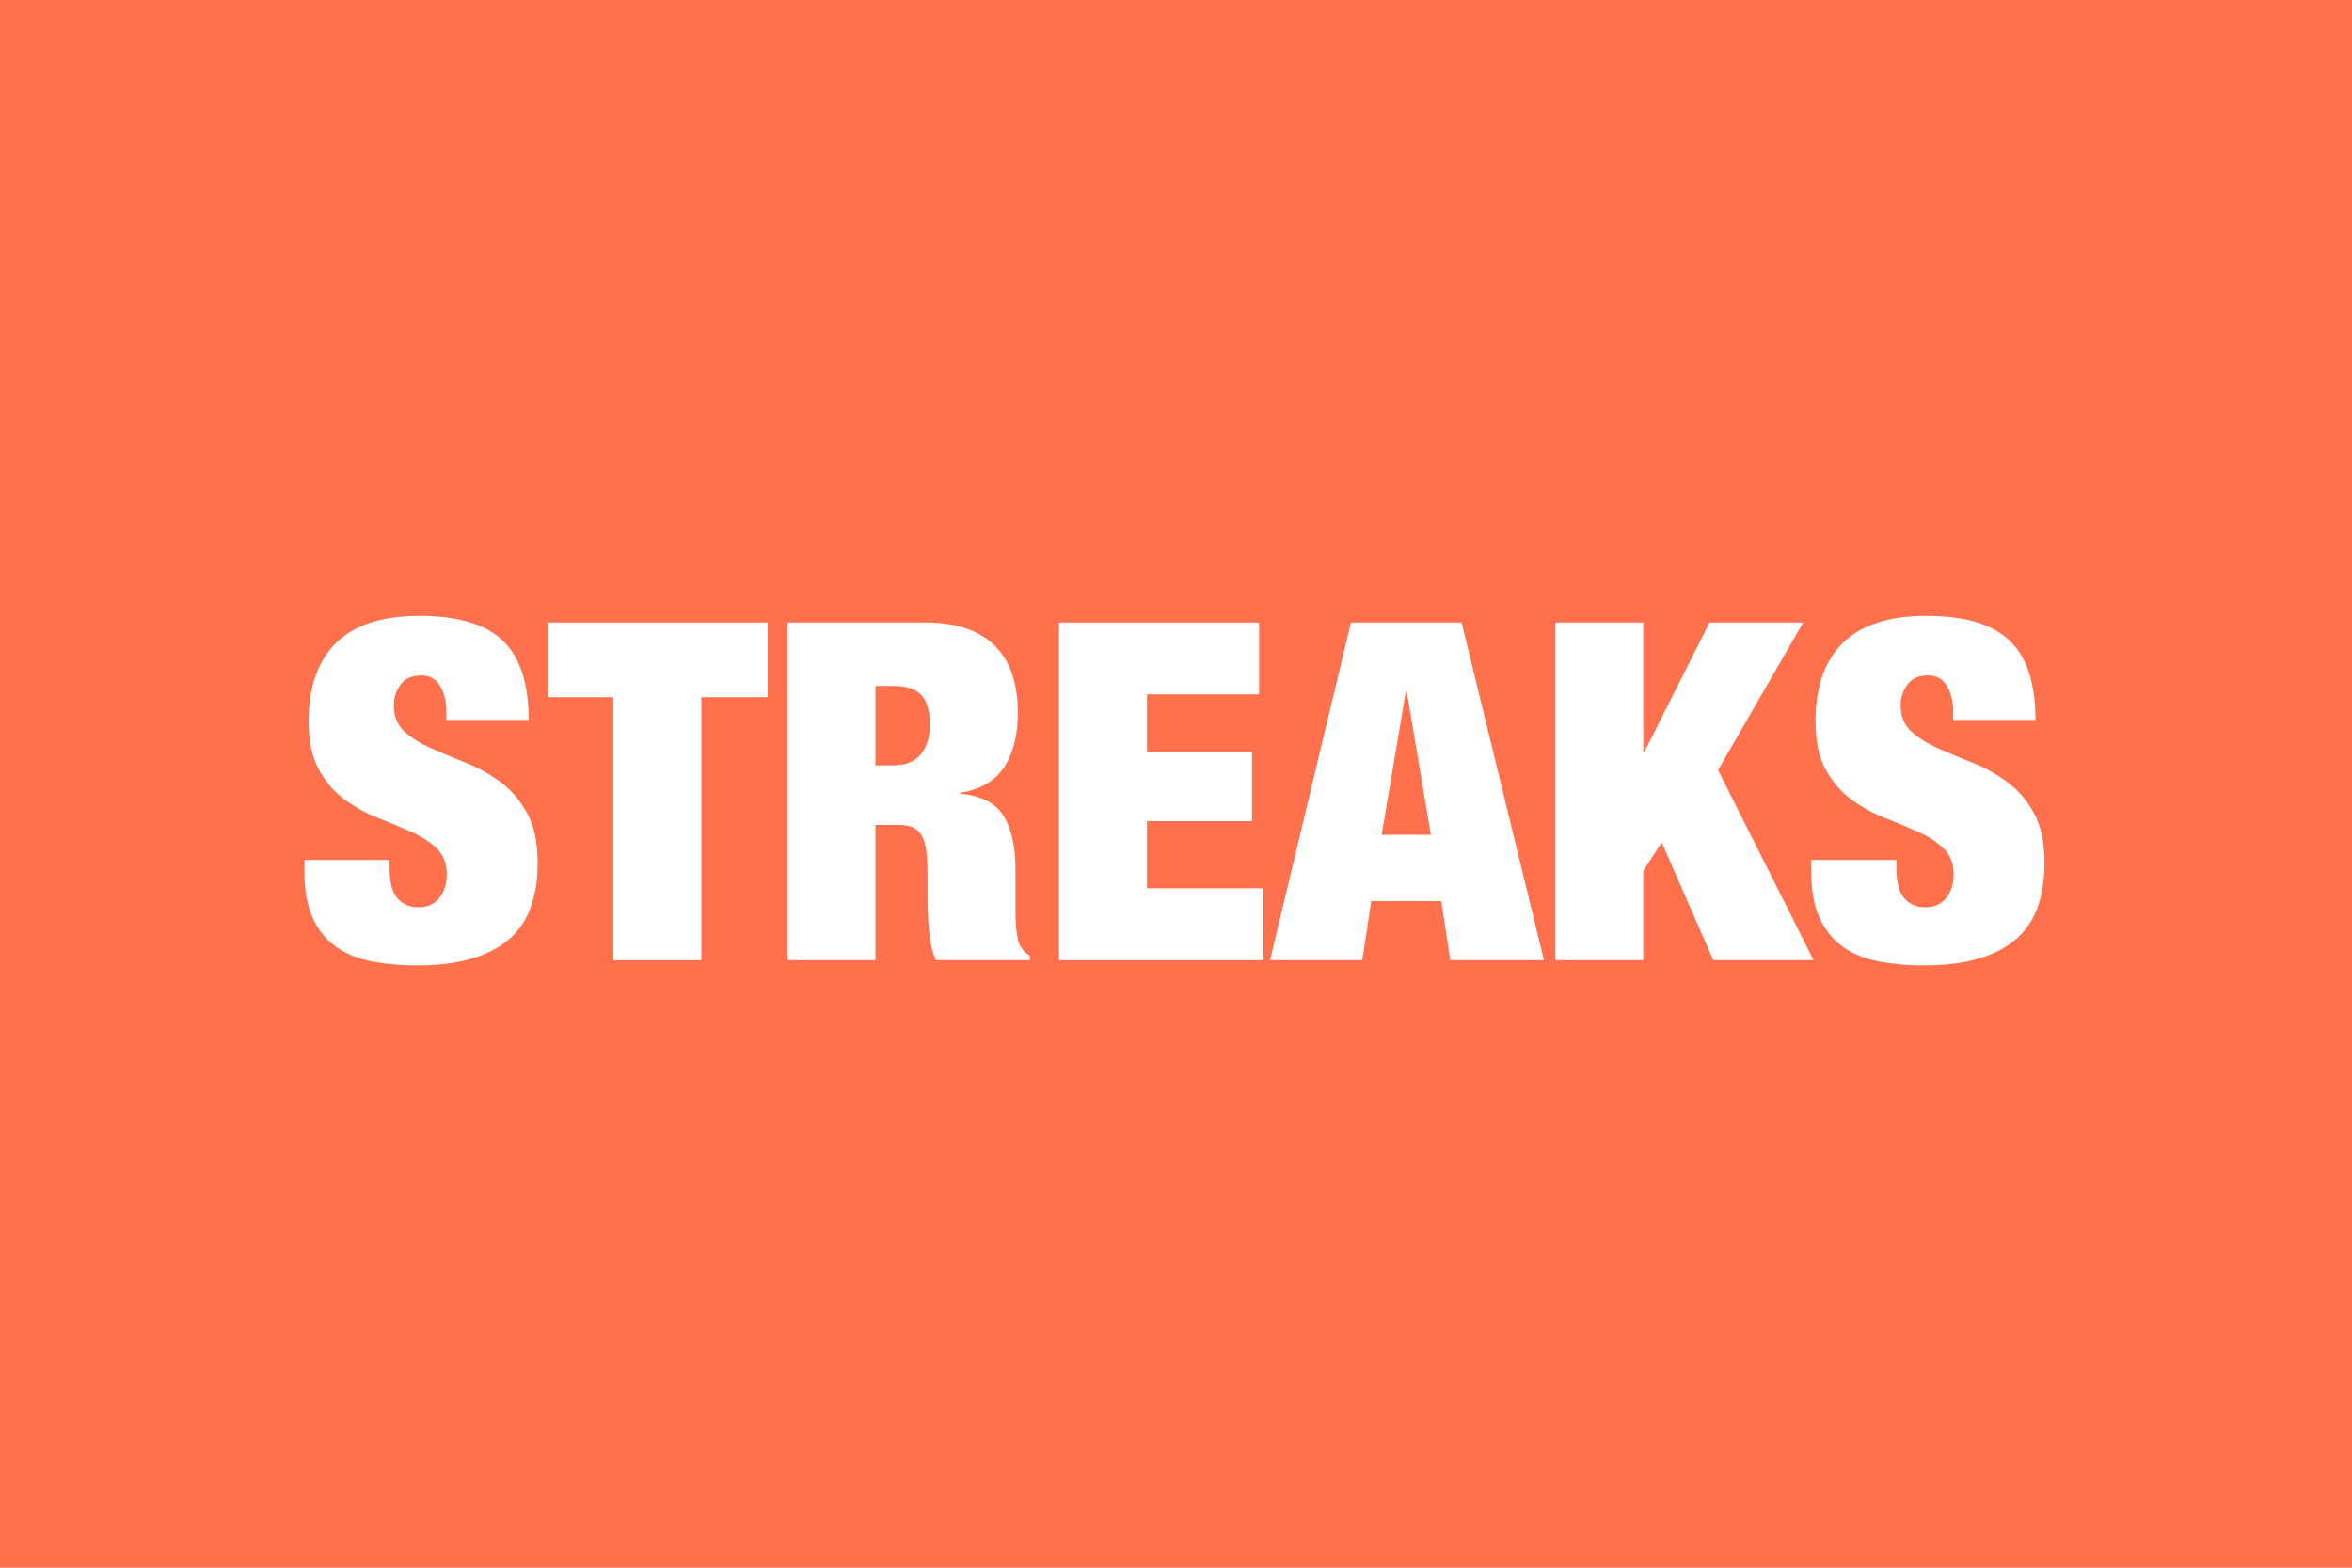 <?xml version="1.0" encoding="UTF-8"?>
<svg width="480px" height="320px" viewBox="0 0 480 320" version="1.1" xmlns="http://www.w3.org/2000/svg" xmlns:xlink="http://www.w3.org/1999/xlink">
    <title>Svg_Streaks_Logo</title>
    <g id="Svg_Streaks_Logo" stroke="none" stroke-width="1" fill="none" fill-rule="evenodd">
        <rect fill="#FF704C" x="0" y="0" width="480" height="320"></rect>
        <g id="STREAKS" transform="translate(62.124, 125.71)" fill="#FFFFFF" fill-rule="nonzero">
            <path d="M28.966,21.241 L45.766,21.241 C45.766,13.839 44.011,8.448 40.503,5.069 C36.995,1.69 31.315,0 23.462,0 C15.867,0 10.202,1.834 6.469,5.503 C2.736,9.172 0.869,14.515 0.869,21.531 C0.869,25.586 1.561,28.869 2.945,31.379 C4.329,33.89 6.067,35.917 8.159,37.462 C10.251,39.007 12.52,40.262 14.966,41.228 C17.411,42.193 19.68,43.143 21.772,44.076 C23.864,45.009 25.602,46.136 26.986,47.455 C28.37,48.775 29.062,50.561 29.062,52.814 C29.062,54.68 28.563,56.257 27.566,57.545 C26.568,58.832 25.136,59.476 23.269,59.476 C21.531,59.476 20.115,58.88 19.021,57.69 C17.926,56.499 17.379,54.423 17.379,51.462 L17.379,49.821 L0,49.821 L0,52.234 C0,55.839 0.515,58.864 1.545,61.31 C2.575,63.756 4.071,65.736 6.034,67.248 C7.998,68.761 10.411,69.823 13.276,70.434 C16.14,71.046 19.439,71.352 23.172,71.352 C31.09,71.352 37.14,69.694 41.324,66.379 C45.508,63.064 47.6,57.738 47.6,50.4 C47.6,46.216 46.876,42.821 45.428,40.214 C43.979,37.607 42.161,35.499 39.972,33.89 C37.784,32.28 35.434,30.977 32.924,29.979 C30.414,28.982 28.064,28 25.876,27.034 C23.687,26.069 21.869,24.926 20.421,23.607 C18.972,22.287 18.248,20.501 18.248,18.248 C18.248,16.703 18.699,15.303 19.6,14.048 C20.501,12.793 21.917,12.166 23.848,12.166 C25.586,12.166 26.874,12.89 27.71,14.338 C28.547,15.786 28.966,17.54 28.966,19.6 L28.966,21.241 Z" id="Path"></path>
            <polygon id="Path" points="63.048 16.607 63.048 70.29 81.007 70.29 81.007 16.607 94.524 16.607 94.524 1.352 49.724 1.352 49.724 16.607"></polygon>
            <path d="M116.538,30.51 L116.538,14.29 L120.014,14.29 C122.717,14.29 124.664,14.901 125.855,16.124 C127.046,17.347 127.641,19.407 127.641,22.303 C127.641,24.749 127.03,26.729 125.807,28.241 C124.584,29.754 122.685,30.51 120.11,30.51 L116.538,30.51 Z M98.579,1.352 L98.579,70.29 L116.538,70.29 L116.538,42.676 L121.269,42.676 C122.363,42.676 123.28,42.821 124.021,43.11 C124.761,43.4 125.372,43.915 125.855,44.655 C126.338,45.395 126.676,46.409 126.869,47.697 C127.062,48.984 127.159,50.593 127.159,52.524 L127.159,57.159 C127.159,57.867 127.175,58.784 127.207,59.91 C127.239,61.037 127.303,62.211 127.4,63.434 C127.497,64.657 127.657,65.88 127.883,67.103 C128.108,68.326 128.446,69.389 128.897,70.29 L148.014,70.29 L148.014,69.324 C147.434,69.002 147.016,68.664 146.759,68.31 C146.501,67.956 146.244,67.586 145.986,67.2 C145.793,66.814 145.632,66.267 145.503,65.559 C145.375,64.851 145.278,64.062 145.214,63.193 C145.149,62.324 145.117,61.407 145.117,60.441 C145.117,59.476 145.117,58.543 145.117,57.641 L145.117,51.752 C145.117,47.117 144.313,43.48 142.703,40.841 C141.094,38.202 138.133,36.69 133.821,36.303 L133.821,36.11 C137.94,35.467 140.933,33.729 142.8,30.897 C144.667,28.064 145.6,24.331 145.6,19.697 C145.6,17.057 145.262,14.611 144.586,12.359 C143.91,10.106 142.816,8.159 141.303,6.517 C139.791,4.876 137.828,3.605 135.414,2.703 C133,1.802 130.087,1.352 126.676,1.352 L98.579,1.352 Z" id="Shape"></path>
            <polygon id="Path" points="154 1.352 154 70.29 195.71 70.29 195.71 55.614 171.959 55.614 171.959 41.903 193.393 41.903 193.393 27.807 171.959 27.807 171.959 16.028 194.841 16.028 194.841 1.352"></polygon>
            <path d="M224.772,15.448 L219.848,44.703 L229.89,44.703 L224.966,15.448 L224.772,15.448 Z M236.166,1.352 L252.966,70.29 L233.848,70.29 L232.014,58.221 L217.724,58.221 L215.89,70.29 L197.062,70.29 L213.572,1.352 L236.166,1.352 Z" id="Shape"></path>
            <polygon id="Path" points="255.283 1.352 255.283 70.29 273.241 70.29 273.241 52.041 277.007 46.248 287.531 70.29 308 70.29 288.497 31.476 305.876 1.352 286.759 1.352 273.434 27.807 273.241 27.807 273.241 1.352"></polygon>
            <path d="M336.483,21.241 L353.283,21.241 C353.283,13.839 351.529,8.448 348.021,5.069 C344.513,1.69 338.832,0 330.979,0 C323.384,0 317.72,1.834 313.986,5.503 C310.253,9.172 308.386,14.515 308.386,21.531 C308.386,25.586 309.078,28.869 310.462,31.379 C311.846,33.89 313.584,35.917 315.676,37.462 C317.768,39.007 320.037,40.262 322.483,41.228 C324.929,42.193 327.198,43.143 329.29,44.076 C331.382,45.009 333.12,46.136 334.503,47.455 C335.887,48.775 336.579,50.561 336.579,52.814 C336.579,54.68 336.08,56.257 335.083,57.545 C334.085,58.832 332.653,59.476 330.786,59.476 C329.048,59.476 327.632,58.88 326.538,57.69 C325.444,56.499 324.897,54.423 324.897,51.462 L324.897,49.821 L307.517,49.821 L307.517,52.234 C307.517,55.839 308.032,58.864 309.062,61.31 C310.092,63.756 311.589,65.736 313.552,67.248 C315.515,68.761 317.929,69.823 320.793,70.434 C323.657,71.046 326.956,71.352 330.69,71.352 C338.607,71.352 344.657,69.694 348.841,66.379 C353.025,63.064 355.117,57.738 355.117,50.4 C355.117,46.216 354.393,42.821 352.945,40.214 C351.497,37.607 349.678,35.499 347.49,33.89 C345.301,32.28 342.952,30.977 340.441,29.979 C337.931,28.982 335.582,28 333.393,27.034 C331.205,26.069 329.386,24.926 327.938,23.607 C326.49,22.287 325.766,20.501 325.766,18.248 C325.766,16.703 326.216,15.303 327.117,14.048 C328.018,12.793 329.434,12.166 331.366,12.166 C333.103,12.166 334.391,12.89 335.228,14.338 C336.064,15.786 336.483,17.54 336.483,19.6 L336.483,21.241 Z" id="Path"></path>
        </g>
    </g>
</svg>